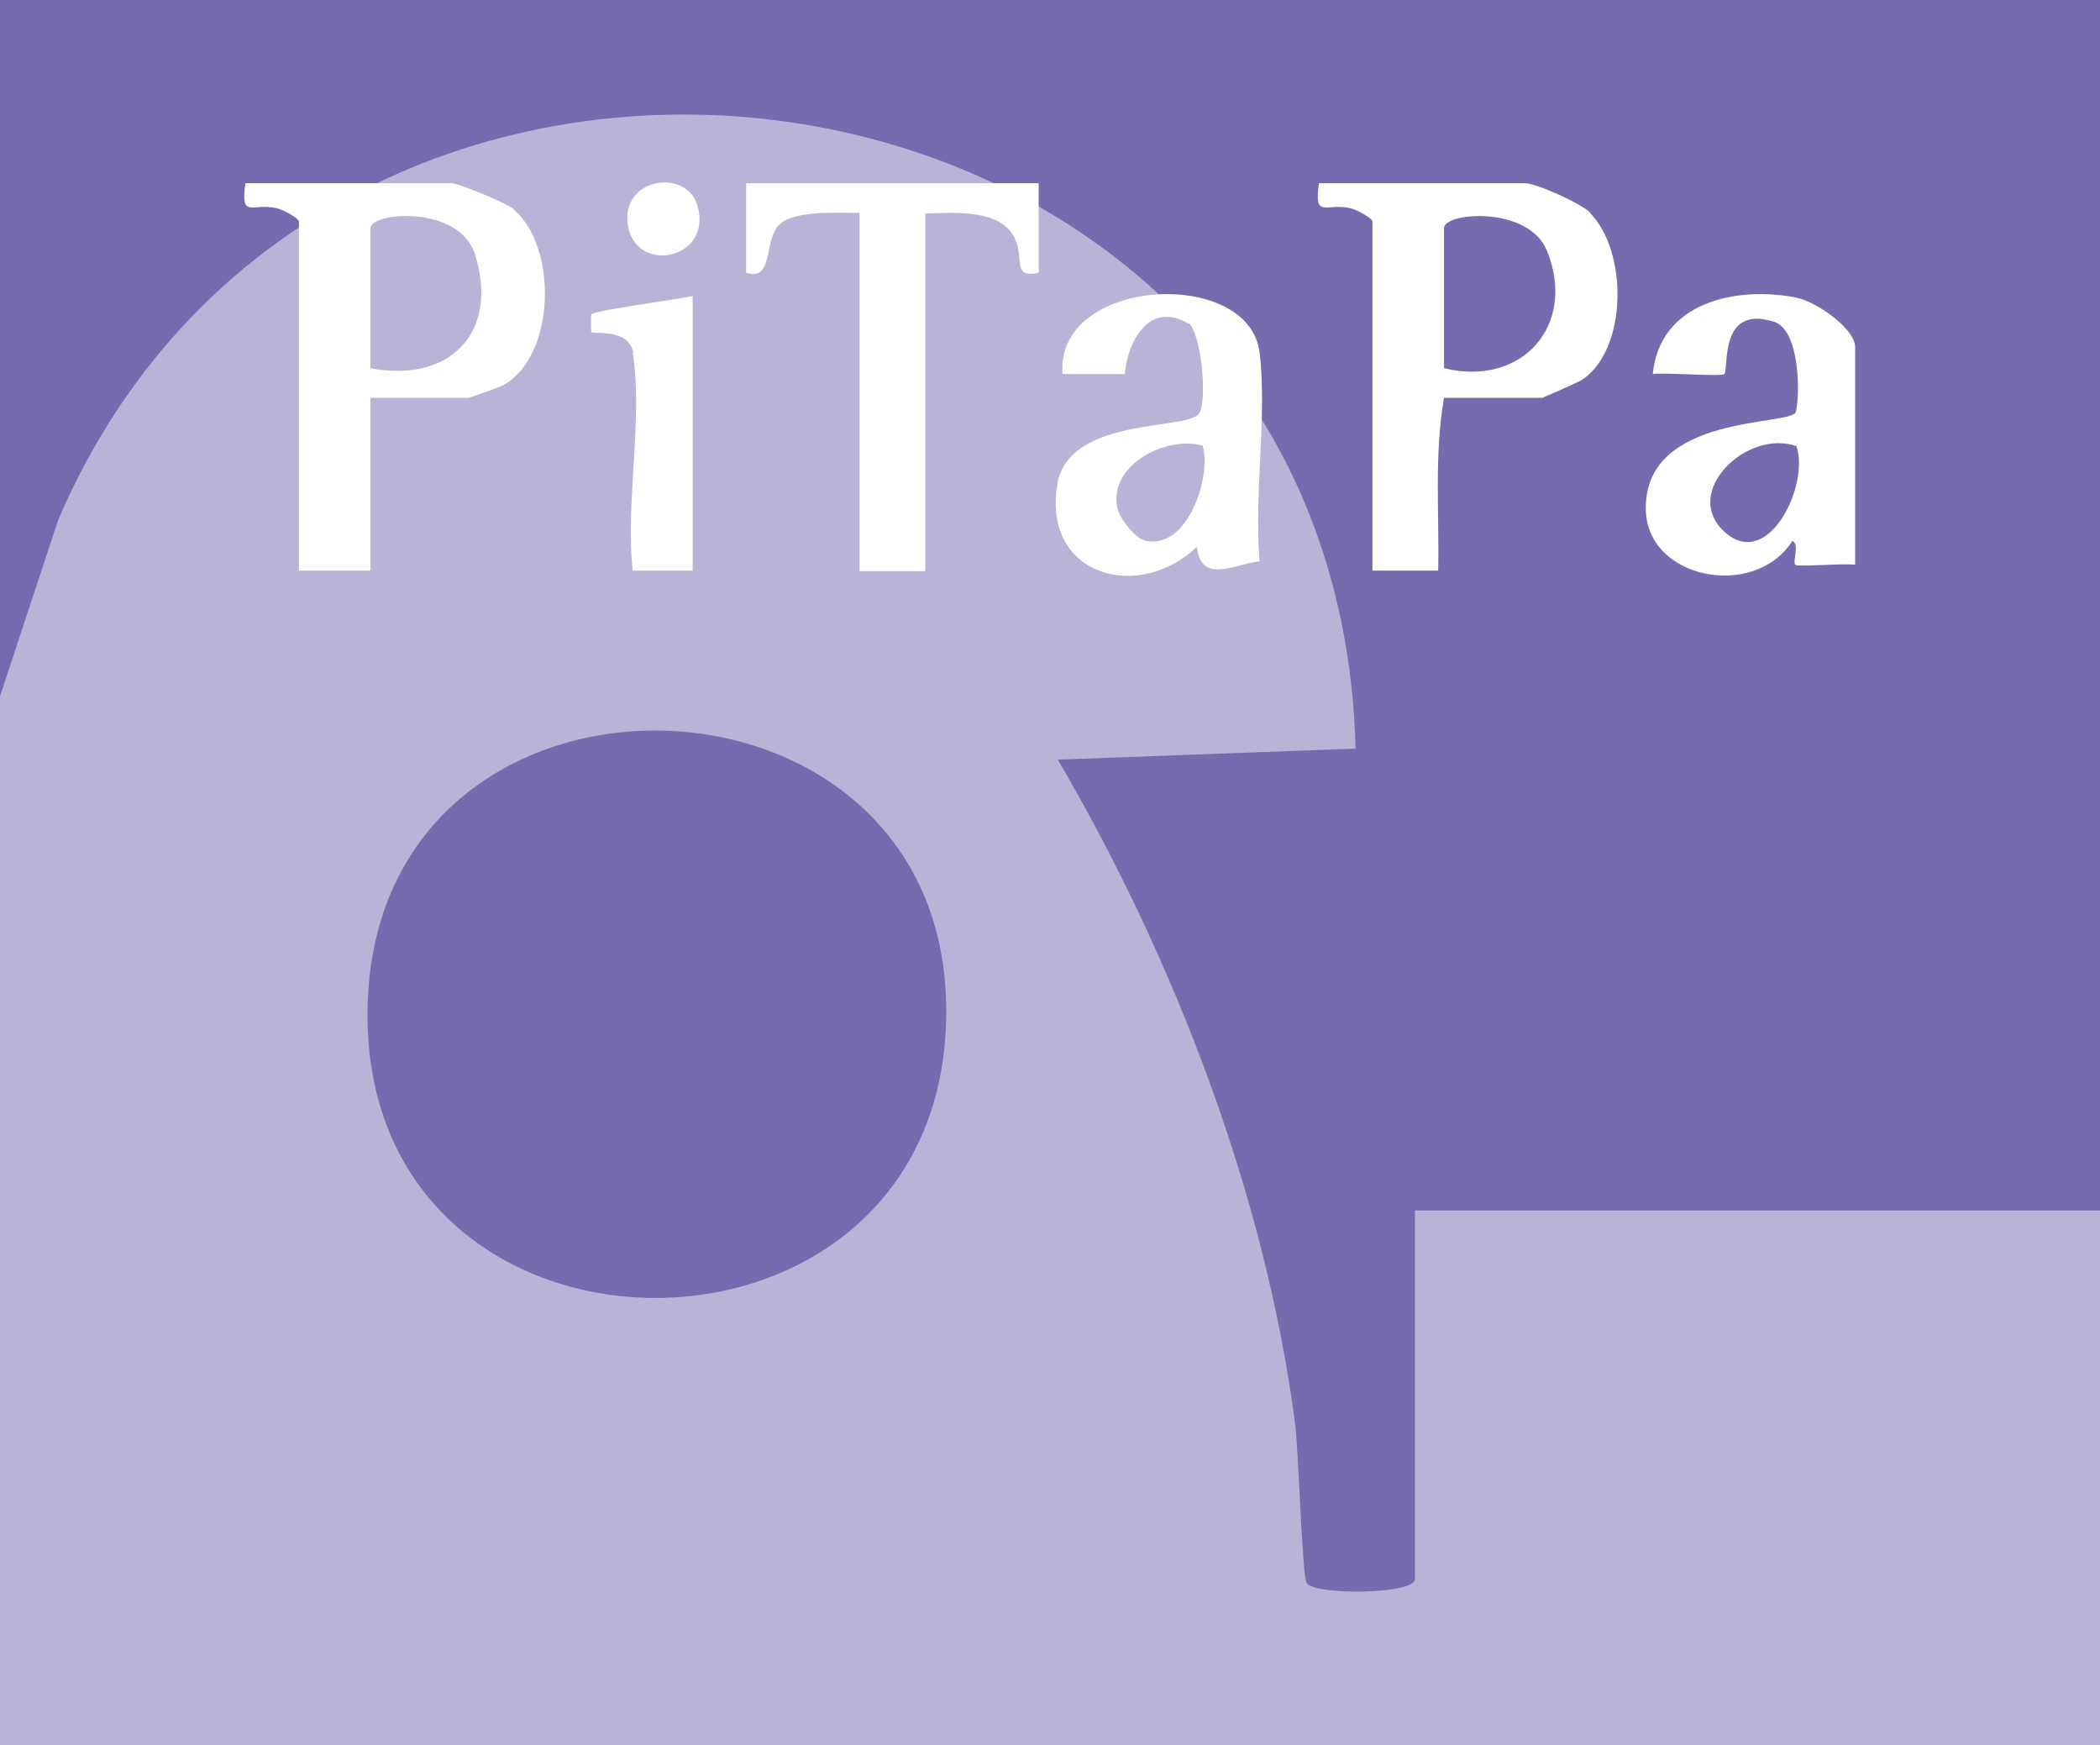 <?xml version="1.0" encoding="UTF-8"?><svg id="_レイヤー_1" xmlns="http://www.w3.org/2000/svg" viewBox="0 0 36.11 30"><rect x="0" y="0" width="36.11" height="30" fill="#333333" stroke="none"/><defs><style>.cls-1{fill:#fff;}.cls-2{fill:#bab2d7;}.cls-3{fill:#756bae;}</style></defs><path class="cls-2" d="M36.08.01v20.79h-11.77v6.33c0,.27-1.71.29-1.86.07-.08-.11-.14-2.28-.2-2.74-.51-3.93-2.08-8.01-4.07-11.41l5.12-.19C22.97.47,5.69-2.03,1,8.95L0,11.98v18.02h36.11V.01h-.03Z"/><rect class="cls-2" x="0" y=".01" width="36.11" height="29.99"/><path class="cls-3" d="M6.32,17.52c-.07-6.64,9.86-6.51,9.95-.23.1,6.62-9.88,6.7-9.95.23Z"/><path class="cls-3" d="M23.31,12.87l-5.12.19c1.99,3.4,3.57,7.48,4.08,11.42.06.46.12,2.63.2,2.74.15.21,1.86.19,1.86-.07v-6.34h11.78V0H0v11.97l1-3.03C5.7-2.04,22.99.46,23.31,12.87Z"/><path class="cls-1" d="M12.83,3.15h5.03v1.54c-.46.1-.25-.24-.4-.57-.23-.54-1.06-.46-1.55-.45v6.15h-1.13V3.66c-.35,0-1.04-.04-1.33.16-.35.24-.11,1.03-.62.87v-1.54Z"/><path class="cls-1" d="M10.89,6.07c-.07-.43-.68-.32-.72-.36-.01-.01-.01-.3,0-.31.06-.06,1.51-.26,1.74-.31v4.72h-1.03c-.13-1.13.18-2.66,0-3.74Z"/><path class="cls-1" d="M10.8,3.89c-.15-.83,1-1.01,1.19-.36.28.92-1.04,1.2-1.19.36Z"/><path class="cls-1" d="M8.84,3.6c-.13-.11-.95-.45-1.08-.45h-3.54c-.09.63.12.33.54.43.1.02.38.17.38.23v6h1.23v-2.97h1.69s.53-.18.6-.22c.9-.51.93-2.39.17-3.02ZM6.37,6.33v-2.41c0-.27,1.53-.41,1.8.46.42,1.35-.45,2.21-1.8,1.95Z"/><path class="cls-1" d="M27.35,3.66c-.16-.16-.93-.51-1.13-.51h-3.54c-.09.63.12.33.54.43.1.02.38.17.38.23v6h1.13c.02-.99-.07-1.99.1-2.97h1.69s.63-.27.7-.32c.77-.54.77-2.2.12-2.86ZM24.83,6.33v-2.41c0-.27,1.45-.39,1.77.39.52,1.28-.43,2.35-1.77,2.02Z"/><path class="cls-1" d="M30.91,5.12c-1.05-.21-2.37.07-2.49,1.31.19-.03,1.19.05,1.23,0,.08-.08-.1-1.2.85-.9.44.13.46,1.21.38,1.55-.06.25-2.59.02-2.58,1.66,0,1.22,1.87,1.58,2.52.56.13.05,0,.36.05.41.04.04.85-.03,1.03,0v-3.74c0-.33-.69-.79-1-.85ZM29.66,9.15c-.76-.68.37-1.78,1.23-1.48.23.66-.48,2.15-1.23,1.48Z"/><path class="cls-1" d="M21.66,6.07c-.17-1.49-3.52-1.31-3.39.36h1.07c.05-.56.42-1.26,1.09-.87.23.13.34,1.38.18,1.56-.24.28-2.24.05-2.43,1.21-.26,1.59,1.42,2.02,2.4,1.07.07.65.64.3,1.08.25-.1-1.14.13-2.48,0-3.59ZM19.68,9.29c-.17-.04-.44-.4-.47-.57-.14-.74.85-1.23,1.47-1.06.16.56-.28,1.83-1.01,1.63Z"/></svg>